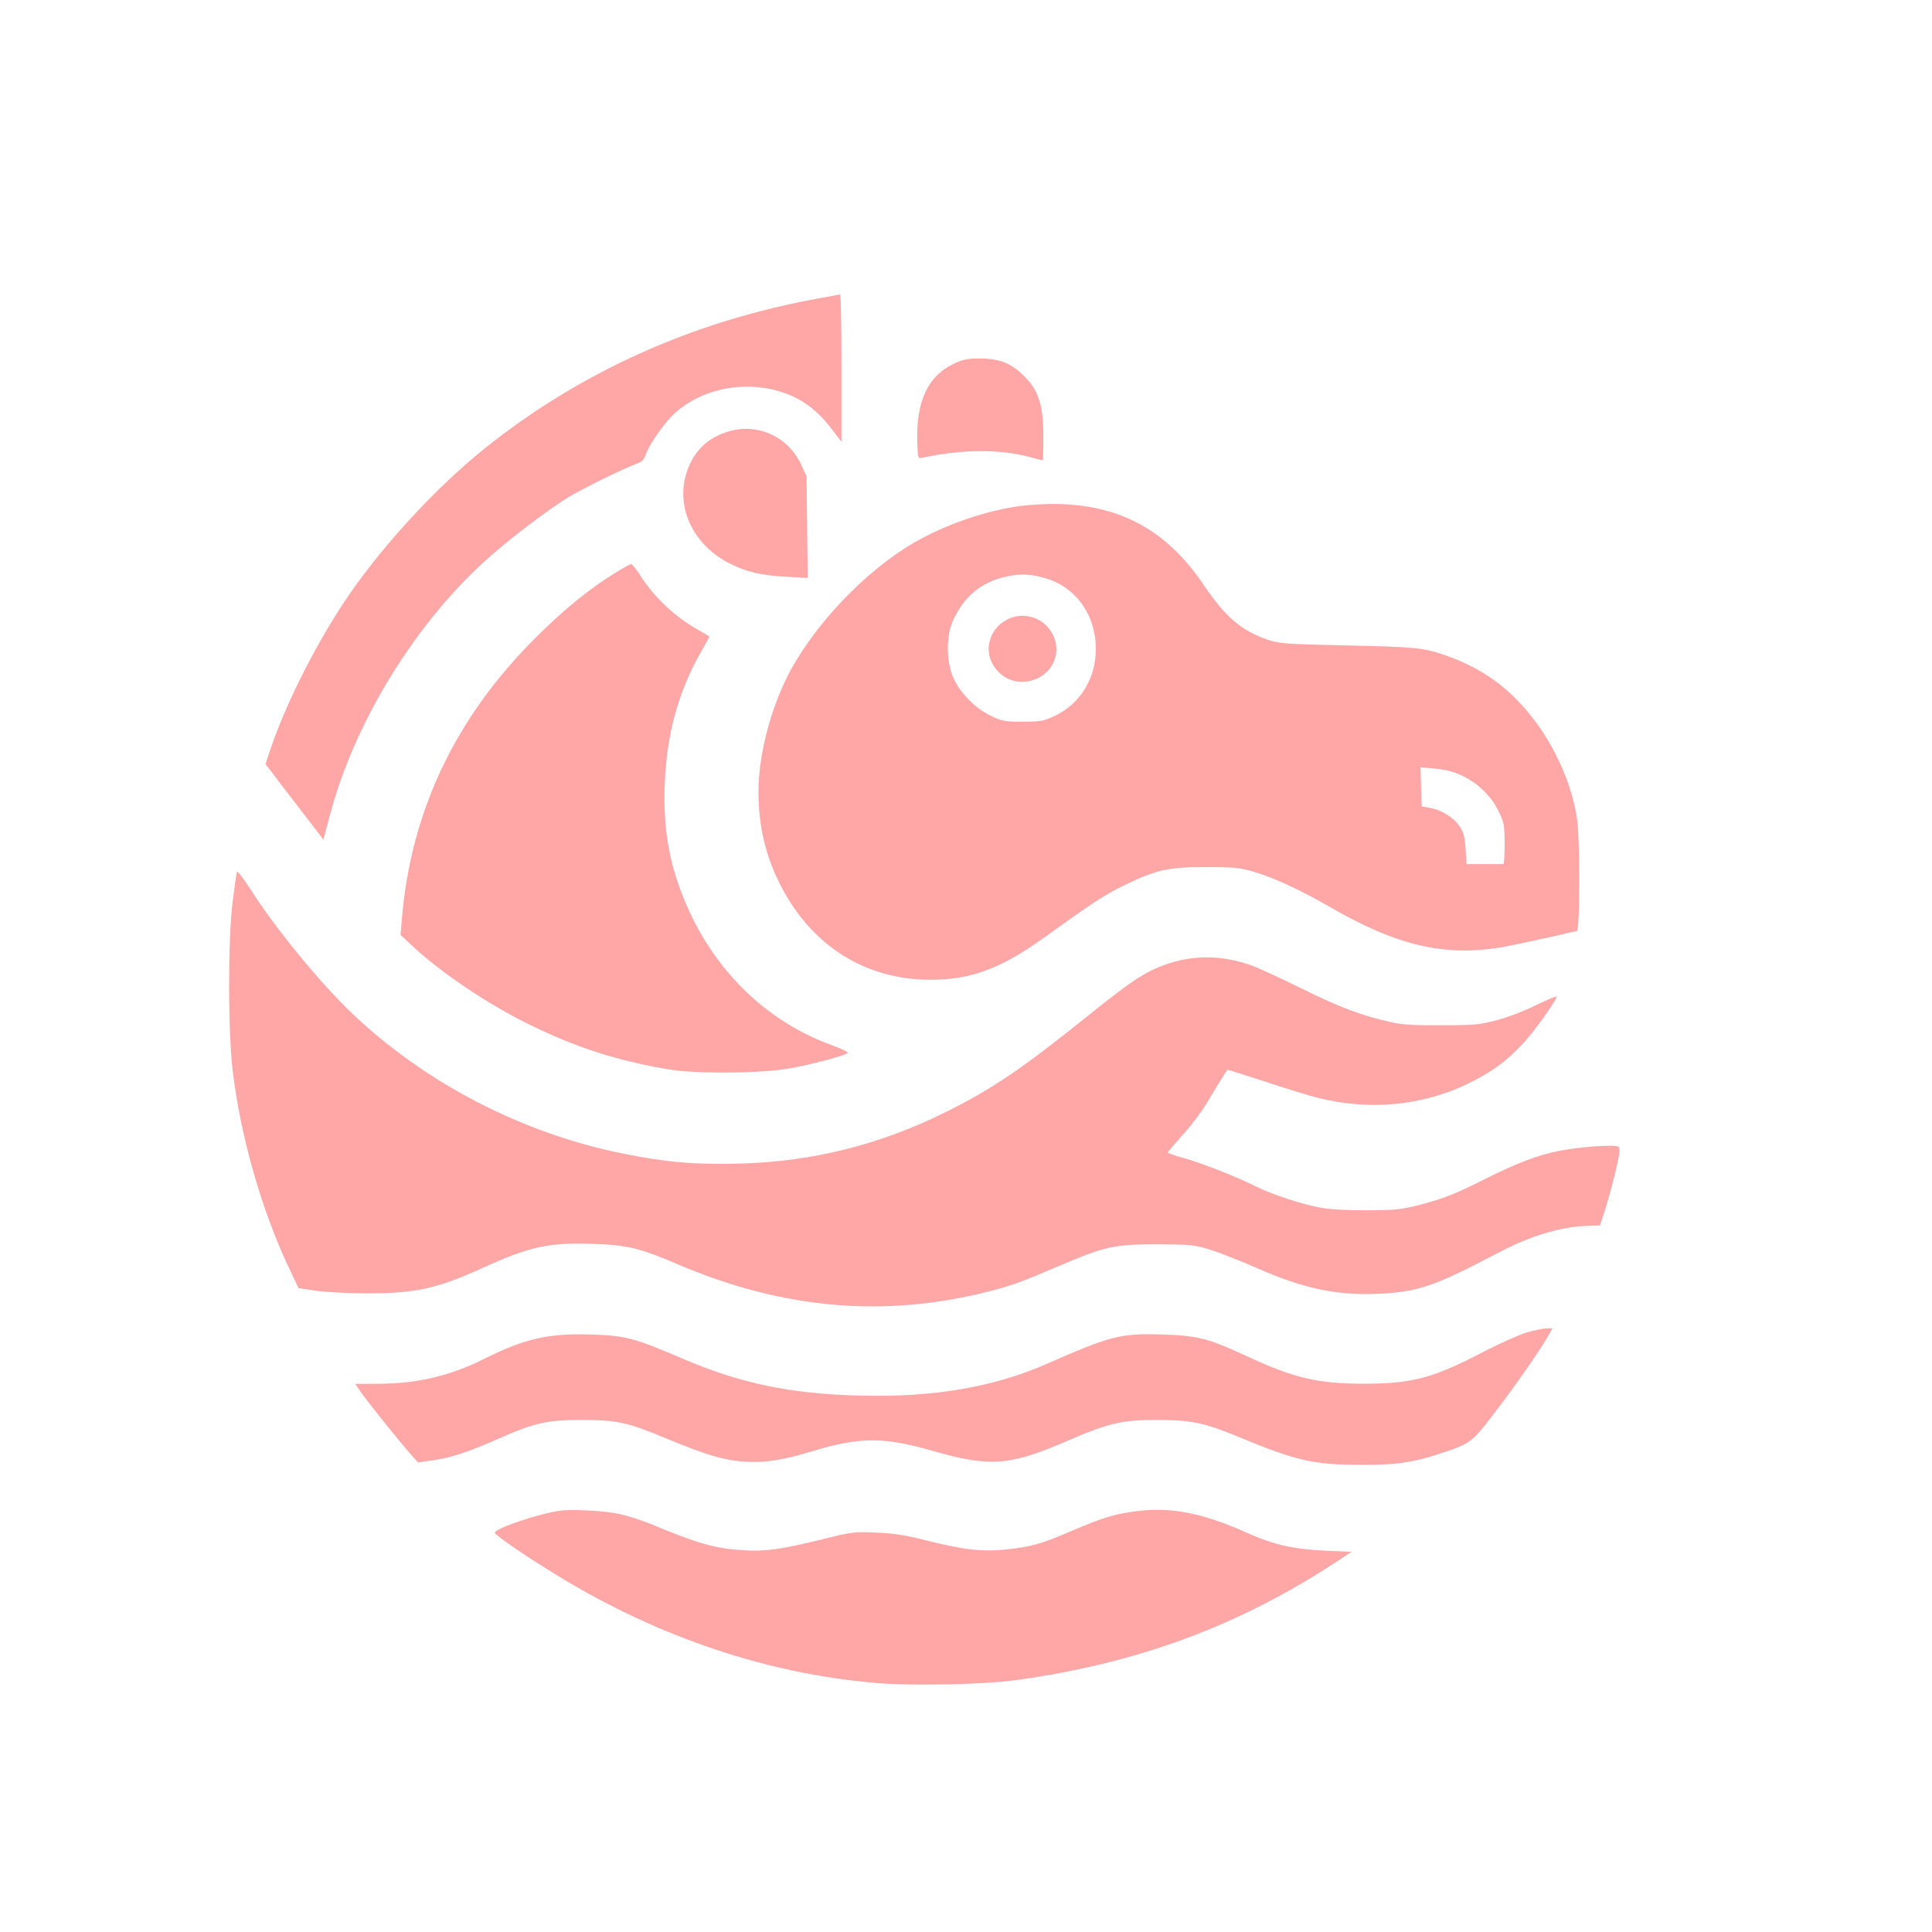 <?xml version="1.0" standalone="no"?>
<!DOCTYPE svg PUBLIC "-//W3C//DTD SVG 20010904//EN"
 "http://www.w3.org/TR/2001/REC-SVG-20010904/DTD/svg10.dtd">
<svg version="1.0" xmlns="http://www.w3.org/2000/svg"
 width="1024pt" height="1024pt" viewBox="0 0 1024 1024"
 preserveAspectRatio="xMidYMid meet">

<g transform="translate(0,1024) scale(0.1,-0.1)"
fill="#ffa6a6" stroke="none">
<path d="M4315 8654 c-654 -122 -1244 -389 -1745 -790 -270 -216 -571 -547
-755 -829 -158 -243 -302 -532 -380 -762 l-28 -83 29 -37 c15 -21 84 -111 153
-200 l125 -163 33 123 c128 490 444 1009 825 1355 116 106 326 266 438 335 77
47 295 154 362 178 29 10 40 21 49 46 18 55 102 175 158 225 166 149 436 182
642 78 72 -37 133 -91 194 -173 l45 -59 0 391 c0 215 -3 391 -7 390 -5 0 -66
-12 -138 -25z"/>
<path d="M5055 8312 c-139 -66 -201 -203 -193 -420 3 -83 3 -83 28 -78 201 44
404 46 554 7 44 -12 81 -21 83 -21 1 0 3 55 3 123 0 182 -28 260 -125 345 -59
52 -119 72 -214 72 -63 0 -87 -5 -136 -28z"/>
<path d="M3875 7957 c-126 -33 -207 -114 -241 -239 -49 -184 50 -375 240 -468
88 -43 165 -60 294 -67 l113 -6 -3 269 -3 269 -28 61 c-67 145 -220 219 -372
181z"/>
<path d="M5385 7555 c-164 -26 -340 -85 -495 -166 -250 -131 -521 -397 -679
-665 -115 -195 -191 -469 -191 -681 1 -186 38 -341 118 -497 165 -321 451
-500 797 -499 208 0 368 59 587 215 271 195 329 233 433 284 175 85 238 99
440 98 155 0 178 -3 258 -27 108 -33 244 -97 390 -181 362 -210 616 -269 926
-215 48 8 353 75 389 85 16 4 17 475 1 591 -22 164 -106 364 -217 513 -134
181 -283 289 -493 361 -110 36 -149 40 -509 48 -329 7 -360 10 -420 30 -142
49 -224 119 -341 292 -201 297 -456 431 -814 428 -55 -1 -136 -7 -180 -14z
m160 -381 c169 -51 275 -214 262 -403 -9 -145 -93 -269 -220 -327 -56 -26 -72
-29 -167 -29 -99 0 -110 2 -172 33 -85 41 -167 128 -199 209 -35 88 -33 218 3
296 64 138 164 213 313 237 58 9 111 5 180 -16z m2202 -1044 c84 -39 156 -108
195 -188 30 -61 32 -72 33 -174 0 -59 -3 -108 -7 -108 -5 0 -50 0 -102 0 l-93
0 -5 79 c-4 65 -10 88 -31 120 -31 47 -98 89 -158 99 l-44 8 -3 103 -3 104 78
-7 c54 -5 97 -16 140 -36z"/>
<path d="M5370 6969 c-77 -23 -129 -91 -130 -168 0 -93 81 -175 174 -175 143
0 230 141 161 260 -42 72 -126 106 -205 83z"/>
<path d="M3260 7203 c-134 -82 -272 -194 -421 -343 -422 -420 -658 -912 -708
-1480 l-8 -95 51 -48 c154 -147 414 -322 641 -432 243 -118 450 -185 722 -232
149 -26 499 -23 653 5 119 22 289 67 303 81 4 4 -27 20 -70 36 -356 125 -639
399 -792 766 -84 200 -116 383 -108 617 9 266 71 494 192 706 25 44 45 80 45
82 0 1 -26 17 -57 34 -126 71 -233 171 -309 289 -21 33 -43 61 -49 61 -5 0
-44 -21 -85 -47z"/>
<path d="M1256 5619 c-3 -8 -13 -79 -23 -159 -25 -201 -25 -692 1 -900 42
-347 153 -735 298 -1041 l50 -106 91 -14 c53 -8 170 -14 277 -14 256 0 368 25
620 140 238 108 343 131 578 122 177 -6 243 -22 444 -108 558 -238 1093 -285
1648 -144 122 31 169 48 375 136 244 104 291 114 520 114 177 -1 196 -3 277
-28 48 -15 158 -58 245 -96 254 -112 430 -149 657 -138 207 11 287 39 631 219
169 89 331 137 472 141 l63 2 25 75 c13 41 39 133 56 204 25 105 28 130 17
138 -19 13 -207 0 -319 -23 -110 -22 -215 -62 -386 -147 -160 -81 -225 -106
-352 -139 -95 -24 -124 -27 -276 -28 -102 0 -200 5 -245 14 -97 17 -260 71
-338 110 -101 51 -291 126 -384 152 -49 13 -88 27 -88 30 0 4 27 36 59 72 81
89 129 155 195 270 32 53 60 97 63 97 3 0 94 -29 202 -64 108 -36 232 -74 277
-85 287 -72 582 -39 833 95 106 56 172 106 253 193 58 61 178 229 178 248 0 5
-48 -15 -107 -44 -60 -30 -152 -65 -208 -80 -91 -24 -117 -27 -295 -27 -156
-1 -211 3 -275 18 -154 35 -262 76 -471 179 -115 57 -239 114 -275 125 -140
47 -278 50 -409 10 -128 -39 -199 -85 -445 -283 -351 -282 -506 -387 -756
-511 -342 -170 -700 -260 -1080 -271 -240 -7 -395 6 -628 53 -532 107 -1046
373 -1434 742 -168 160 -403 446 -531 646 -42 66 -78 113 -80 105z"/>
<path d="M8090 3177 c-41 -13 -140 -57 -220 -98 -272 -143 -381 -172 -635
-173 -251 0 -376 29 -631 148 -201 93 -257 107 -444 113 -218 7 -274 -7 -610
-155 -282 -124 -601 -179 -990 -169 -371 9 -637 65 -940 195 -261 112 -305
123 -491 129 -221 7 -352 -23 -564 -130 -176 -88 -350 -130 -551 -131 l-131
-1 30 -44 c35 -51 208 -266 264 -329 l38 -43 80 11 c100 15 185 43 355 118
185 82 257 97 445 96 179 -1 236 -14 448 -103 201 -83 295 -111 401 -118 112
-7 198 6 371 58 243 73 372 73 625 0 304 -88 411 -80 710 49 226 98 298 115
490 114 179 -1 243 -15 425 -90 306 -127 395 -147 645 -148 188 -1 278 12 421
59 157 51 171 61 274 195 102 131 244 333 294 418 l30 52 -32 -1 c-17 0 -66
-10 -107 -22z"/>
<path d="M2970 2233 c-114 -15 -354 -96 -347 -118 5 -15 180 -134 340 -231
532 -324 1113 -518 1690 -565 188 -15 571 -7 732 16 652 90 1192 291 1721 642
l57 38 -139 6 c-170 8 -275 32 -415 95 -231 103 -394 136 -572 116 -124 -15
-183 -32 -352 -104 -167 -72 -215 -85 -346 -100 -131 -14 -225 -4 -432 48
-110 28 -169 37 -263 41 -116 5 -127 4 -287 -36 -211 -52 -300 -65 -412 -58
-156 10 -239 33 -485 135 -52 22 -129 47 -170 56 -75 18 -254 28 -320 19z"/>
</g>
</svg>
